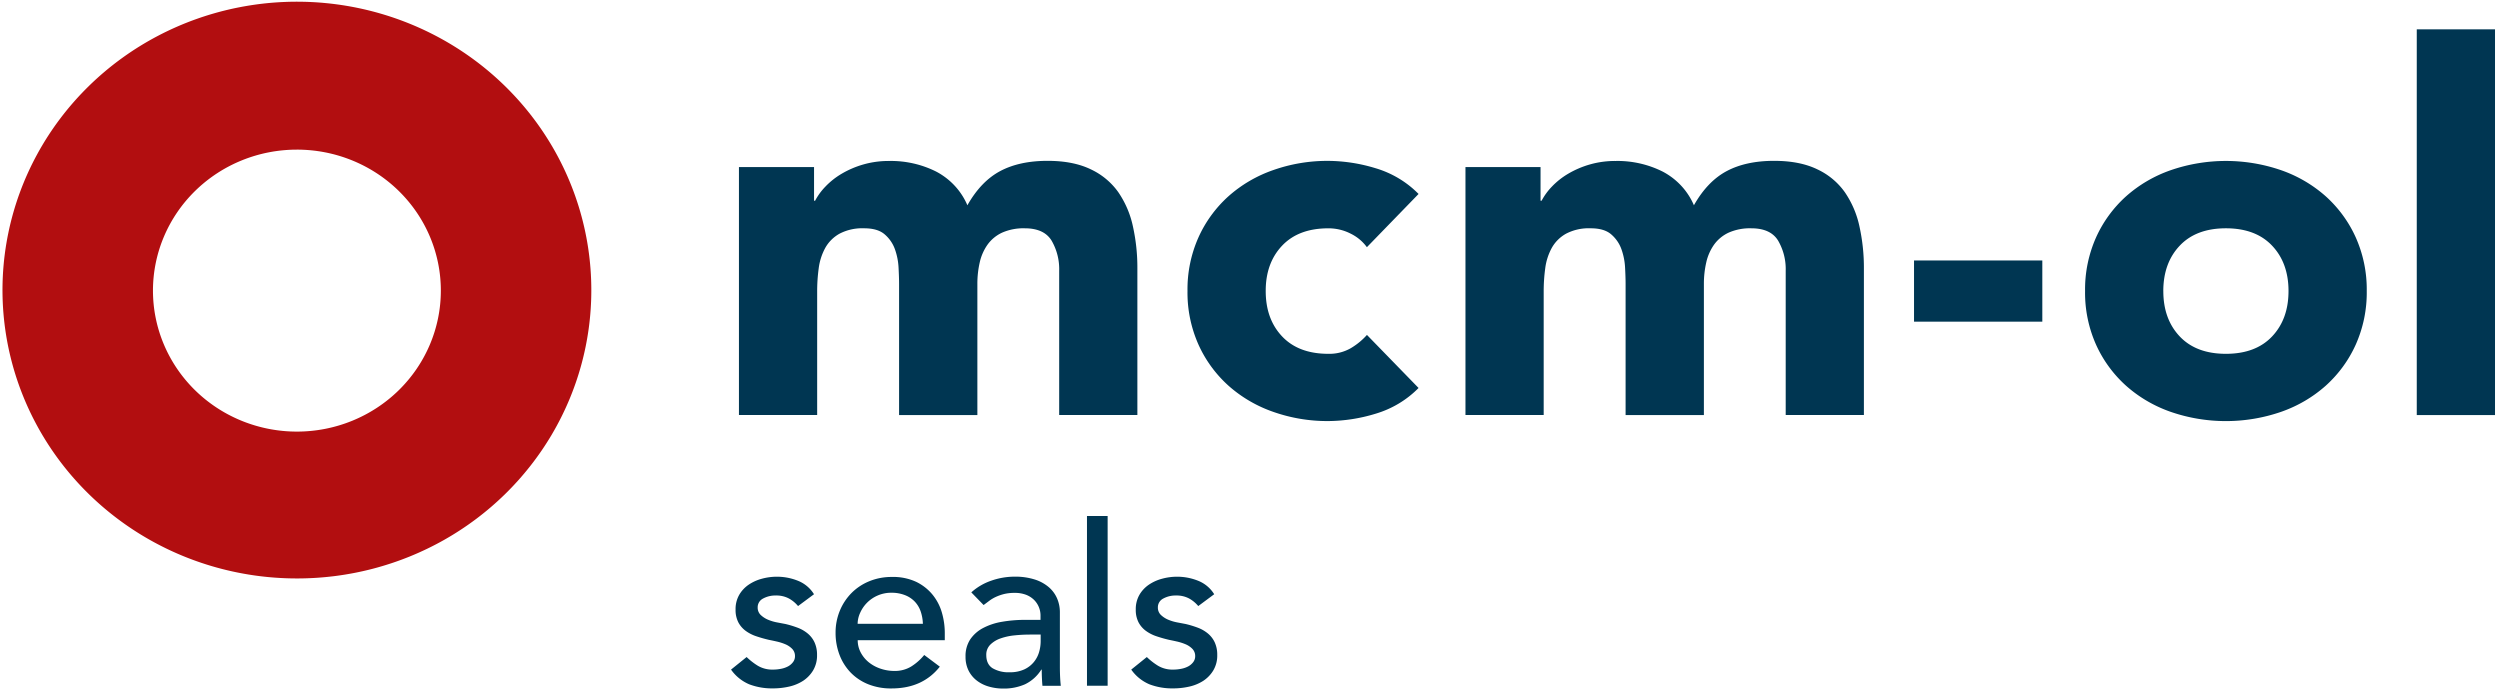 <svg version="1.2" xmlns="http://www.w3.org/2000/svg" xmlns:xlink="http://www.w3.org/1999/xlink" overflow="visible" preserveAspectRatio="none" viewBox="0 0 1002 286" height="26" width="93"><g transform="translate(1, 1)"><defs><style>.a_1580997619749{fill:#003652;}.b_1580997619749{fill:#b20e10;}</style></defs><path d="M295.17,67.37h30.1V81.15h0.42a25.29,25.29,0,0,1,4.18-5.84,30.23,30.23,0,0,1,6.48-5.22,37.11,37.11,0,0,1,8.57-3.76,35.93,35.93,0,0,1,10.45-1.46,39.74,39.74,0,0,1,18.92,4.38A27.79,27.79,0,0,1,386.73,83q5.44-9.81,13.17-14t19-4.18q10.24,0,17.25,3.45a28.21,28.21,0,0,1,11.08,9.4,39.57,39.57,0,0,1,5.85,14,79.75,79.75,0,0,1,1.78,17.23v59.92H423.52V109.75a23.55,23.55,0,0,0-3-12.21q-3-5.11-10.77-5.12a20.8,20.8,0,0,0-9.09,1.77,15,15,0,0,0-5.85,4.91,20.38,20.38,0,0,0-3.14,7.31,39.85,39.85,0,0,0-.94,8.77v53.66H359.35V115.18q0-2.71-.21-6.68a26.77,26.77,0,0,0-1.46-7.52,14.38,14.38,0,0,0-4.08-6.06q-2.82-2.51-8.26-2.5a19.35,19.35,0,0,0-9.83,2.19,14.94,14.94,0,0,0-5.75,5.84,23.88,23.88,0,0,0-2.61,8.25,71.28,71.28,0,0,0-.63,9.6v50.52H295.17V67.37Zm251.68,32.78a17.57,17.57,0,0,0-6.48-5.53,19.05,19.05,0,0,0-9-2.19q-11.91,0-18.5,7.1T506.3,118.1q0,11.48,6.59,18.58t18.5,7.1a16.91,16.91,0,0,0,9-2.3,27.36,27.36,0,0,0,6.48-5.43l20.69,21.71a40,40,0,0,1-17.25,10.54,64.92,64.92,0,0,1-18.92,3,64.07,64.07,0,0,1-22.05-3.76,53,53,0,0,1-18-10.75,50.38,50.38,0,0,1-12-16.8,53.09,53.09,0,0,1-4.39-21.92,53.08,53.08,0,0,1,4.39-21.92,50.43,50.43,0,0,1,12-16.81,53.06,53.06,0,0,1,18-10.75,64,64,0,0,1,22.05-3.76,65,65,0,0,1,18.92,3,40,40,0,0,1,17.25,10.54Zm39.5-32.78h30.1V81.15h0.42a25.32,25.32,0,0,1,4.18-5.84,30.25,30.25,0,0,1,6.48-5.22,37.1,37.1,0,0,1,8.57-3.76,35.93,35.93,0,0,1,10.45-1.46,39.74,39.74,0,0,1,18.92,4.38A27.79,27.79,0,0,1,677.92,83q5.43-9.81,13.17-14t19-4.18q10.24,0,17.25,3.45a28.21,28.21,0,0,1,11.08,9.4,39.6,39.6,0,0,1,5.85,14,79.8,79.8,0,0,1,1.78,17.23v59.92H714.71V109.75a23.55,23.55,0,0,0-3-12.21q-3-5.11-10.77-5.12a20.8,20.8,0,0,0-9.09,1.77A15,15,0,0,0,686,99.11a20.39,20.39,0,0,0-3.14,7.31,39.85,39.85,0,0,0-.94,8.77v53.66H650.54V115.18q0-2.71-.21-6.68a26.76,26.76,0,0,0-1.46-7.52,14.38,14.38,0,0,0-4.08-6.06q-2.82-2.51-8.26-2.5a19.35,19.35,0,0,0-9.83,2.19,14.93,14.93,0,0,0-5.75,5.84,23.87,23.87,0,0,0-2.61,8.25,71.21,71.21,0,0,0-.63,9.6v50.52H586.36V67.37Zm231.2,63.26H766.14V105.58h51.42v25.05ZM834.7,118.1a53.12,53.12,0,0,1,4.39-21.92,50.51,50.51,0,0,1,12-16.81,53.09,53.09,0,0,1,18-10.75,66.59,66.59,0,0,1,44.11,0,53.11,53.11,0,0,1,18,10.75,50.51,50.51,0,0,1,12,16.81,53.12,53.12,0,0,1,4.39,21.92A53.12,53.12,0,0,1,943.19,140a50.47,50.47,0,0,1-12,16.8,53,53,0,0,1-18,10.75,66.54,66.54,0,0,1-44.11,0,53,53,0,0,1-18-10.75,50.46,50.46,0,0,1-12-16.8A53.13,53.13,0,0,1,834.7,118.1Zm31.36,0q0,11.48,6.59,18.58t18.5,7.1q11.92,0,18.5-7.1t6.59-18.58q0-11.48-6.59-18.58t-18.5-7.1q-11.91,0-18.5,7.1T866.05,118.1ZM967.64,11H999V168.84H967.64V11ZM318.86,247a12.78,12.78,0,0,0-3.63-3.08,10.5,10.5,0,0,0-5.29-1.24,10.1,10.1,0,0,0-5.1,1.24,4,4,0,0,0-2.16,3.63,4.14,4.14,0,0,0,1.24,3.12,9.75,9.75,0,0,0,2.94,1.93,17.2,17.2,0,0,0,3.63,1.1l3.31,0.64a38.62,38.62,0,0,1,5,1.56,13.91,13.91,0,0,1,4,2.39,10.36,10.36,0,0,1,2.67,3.58,12.31,12.31,0,0,1,1,5.14,12.06,12.06,0,0,1-1.56,6.29,13.23,13.23,0,0,1-4,4.27,17.11,17.11,0,0,1-5.66,2.39,28.29,28.29,0,0,1-6.39.73,25.3,25.3,0,0,1-9.52-1.65A17.08,17.08,0,0,1,292,273l6.25-5.14a25.84,25.84,0,0,0,4.51,3.58,11.17,11.17,0,0,0,6.07,1.56,16.07,16.07,0,0,0,3.17-.32,9.81,9.81,0,0,0,2.85-1,6.23,6.23,0,0,0,2-1.75,4,4,0,0,0,.78-2.44,4.2,4.2,0,0,0-1.15-3,8.3,8.3,0,0,0-2.76-1.88,19.87,19.87,0,0,0-3.4-1.1c-1.19-.28-2.25-0.5-3.17-0.69q-2.67-.64-5.06-1.47a15.32,15.32,0,0,1-4.23-2.21,10.22,10.22,0,0,1-2.94-3.49,11.24,11.24,0,0,1-1.1-5.24,11.86,11.86,0,0,1,1.42-5.93,12.64,12.64,0,0,1,3.77-4.18,17.14,17.14,0,0,1,5.34-2.48,22.56,22.56,0,0,1,6-.83,22.12,22.12,0,0,1,8.46,1.66,13.4,13.4,0,0,1,6.44,5.51Zm23.91,13.87a10.9,10.9,0,0,0,1.24,5.19,12.91,12.91,0,0,0,3.26,4,15.05,15.05,0,0,0,4.69,2.57,16.83,16.83,0,0,0,5.52.92,12.35,12.35,0,0,0,6.71-1.8,21.64,21.64,0,0,0,5.24-4.73l6.25,4.78q-6.9,8.91-19.32,8.91A24,24,0,0,1,347,279a20.27,20.27,0,0,1-7.08-4.82,21.41,21.41,0,0,1-4.46-7.26,25.59,25.59,0,0,1-1.56-9,23.78,23.78,0,0,1,1.7-9,22.43,22.43,0,0,1,4.69-7.26,21.42,21.42,0,0,1,7.13-4.82,23,23,0,0,1,9-1.75,21.56,21.56,0,0,1,9.79,2,19.43,19.43,0,0,1,6.58,5.28,20.85,20.85,0,0,1,3.73,7.35,30.59,30.59,0,0,1,1.15,8.31v2.94h-35Zm26.12-6.61a17.5,17.5,0,0,0-.88-5.05,11.15,11.15,0,0,0-2.34-4,10.82,10.82,0,0,0-3.91-2.66,14.29,14.29,0,0,0-5.47-1,13.33,13.33,0,0,0-5.56,1.15,13.58,13.58,0,0,0-4.28,3,13.79,13.79,0,0,0-2.71,4.09,11.21,11.21,0,0,0-1,4.46h26.12ZM388.3,241.4a23,23,0,0,1,8.09-4.82,27.72,27.72,0,0,1,9.2-1.61,25.33,25.33,0,0,1,8.23,1.19,16.07,16.07,0,0,1,5.66,3.22,12.68,12.68,0,0,1,3.26,4.64,14.48,14.48,0,0,1,1.06,5.47v22.23q0,2.3.09,4.23t0.28,3.68h-7.36q-0.28-3.31-.28-6.62h-0.18a15.82,15.82,0,0,1-6.53,6,20.57,20.57,0,0,1-8.74,1.75,20.09,20.09,0,0,1-5.8-.83,14.14,14.14,0,0,1-4.83-2.48,11.81,11.81,0,0,1-3.27-4.09,12.68,12.68,0,0,1-1.19-5.65,12.55,12.55,0,0,1,1.88-7.07A14.27,14.27,0,0,1,393,256a24.84,24.84,0,0,1,7.63-2.57,53,53,0,0,1,9.34-.78h6.07v-1.84a9.07,9.07,0,0,0-.64-3.31,8.9,8.9,0,0,0-1.93-3,9.27,9.27,0,0,0-3.22-2.11,12.26,12.26,0,0,0-4.6-.78,17.09,17.09,0,0,0-4.19.46,18.91,18.91,0,0,0-3.26,1.15,14.31,14.31,0,0,0-2.67,1.61l-2.3,1.75Zm23.36,17.27a58,58,0,0,0-6,.32,23.48,23.48,0,0,0-5.61,1.24,10.79,10.79,0,0,0-4.14,2.57,5.8,5.8,0,0,0-1.61,4.22q0,3.77,2.53,5.42a12.36,12.36,0,0,0,6.85,1.65,13.3,13.3,0,0,0,5.8-1.15,10.87,10.87,0,0,0,3.86-3,11.55,11.55,0,0,0,2.12-4.09,16.15,16.15,0,0,0,.64-4.45v-2.76h-4.42Zm23-48.51h8.28v69.45h-8.28V210.17ZM479.26,247a12.79,12.79,0,0,0-3.63-3.08,10.51,10.51,0,0,0-5.29-1.24,10.1,10.1,0,0,0-5.1,1.24,4,4,0,0,0-2.16,3.63,4.14,4.14,0,0,0,1.24,3.12,9.75,9.75,0,0,0,2.94,1.93,17.17,17.17,0,0,0,3.63,1.1l3.31,0.64a38.68,38.68,0,0,1,5,1.56,13.92,13.92,0,0,1,4,2.39,10.36,10.36,0,0,1,2.67,3.58,12.31,12.31,0,0,1,1,5.14,12.06,12.06,0,0,1-1.56,6.29,13.23,13.23,0,0,1-4,4.27,17.11,17.11,0,0,1-5.66,2.39,28.29,28.29,0,0,1-6.39.73,25.3,25.3,0,0,1-9.52-1.65A17.09,17.09,0,0,1,452.4,273l6.25-5.14a25.84,25.84,0,0,0,4.51,3.58,11.17,11.17,0,0,0,6.07,1.56,16.07,16.07,0,0,0,3.17-.32,9.81,9.81,0,0,0,2.85-1,6.23,6.23,0,0,0,2-1.75,4,4,0,0,0,.78-2.44,4.2,4.2,0,0,0-1.15-3,8.3,8.3,0,0,0-2.76-1.88,19.9,19.9,0,0,0-3.4-1.1c-1.19-.28-2.25-0.5-3.17-0.69q-2.67-.64-5.06-1.47a15.32,15.32,0,0,1-4.23-2.21,10.22,10.22,0,0,1-2.94-3.49,11.24,11.24,0,0,1-1.1-5.24,11.85,11.85,0,0,1,1.42-5.93,12.63,12.63,0,0,1,3.77-4.18,17.13,17.13,0,0,1,5.34-2.48,22.55,22.55,0,0,1,6-.83,22.12,22.12,0,0,1,8.46,1.66,13.4,13.4,0,0,1,6.44,5.51Z" class="a_1580997619749" vector-effect="non-scaling-stroke"/><path d="M175.69,117.85A57.69,57.69,0,1,1,118,60.23a57.65,57.65,0,0,1,57.69,57.62m60.31,0A118,118,0,1,0,118,235.7,117.92,117.92,0,0,0,236,117.85" class="b_1580997619749" vector-effect="non-scaling-stroke"/></g></svg>